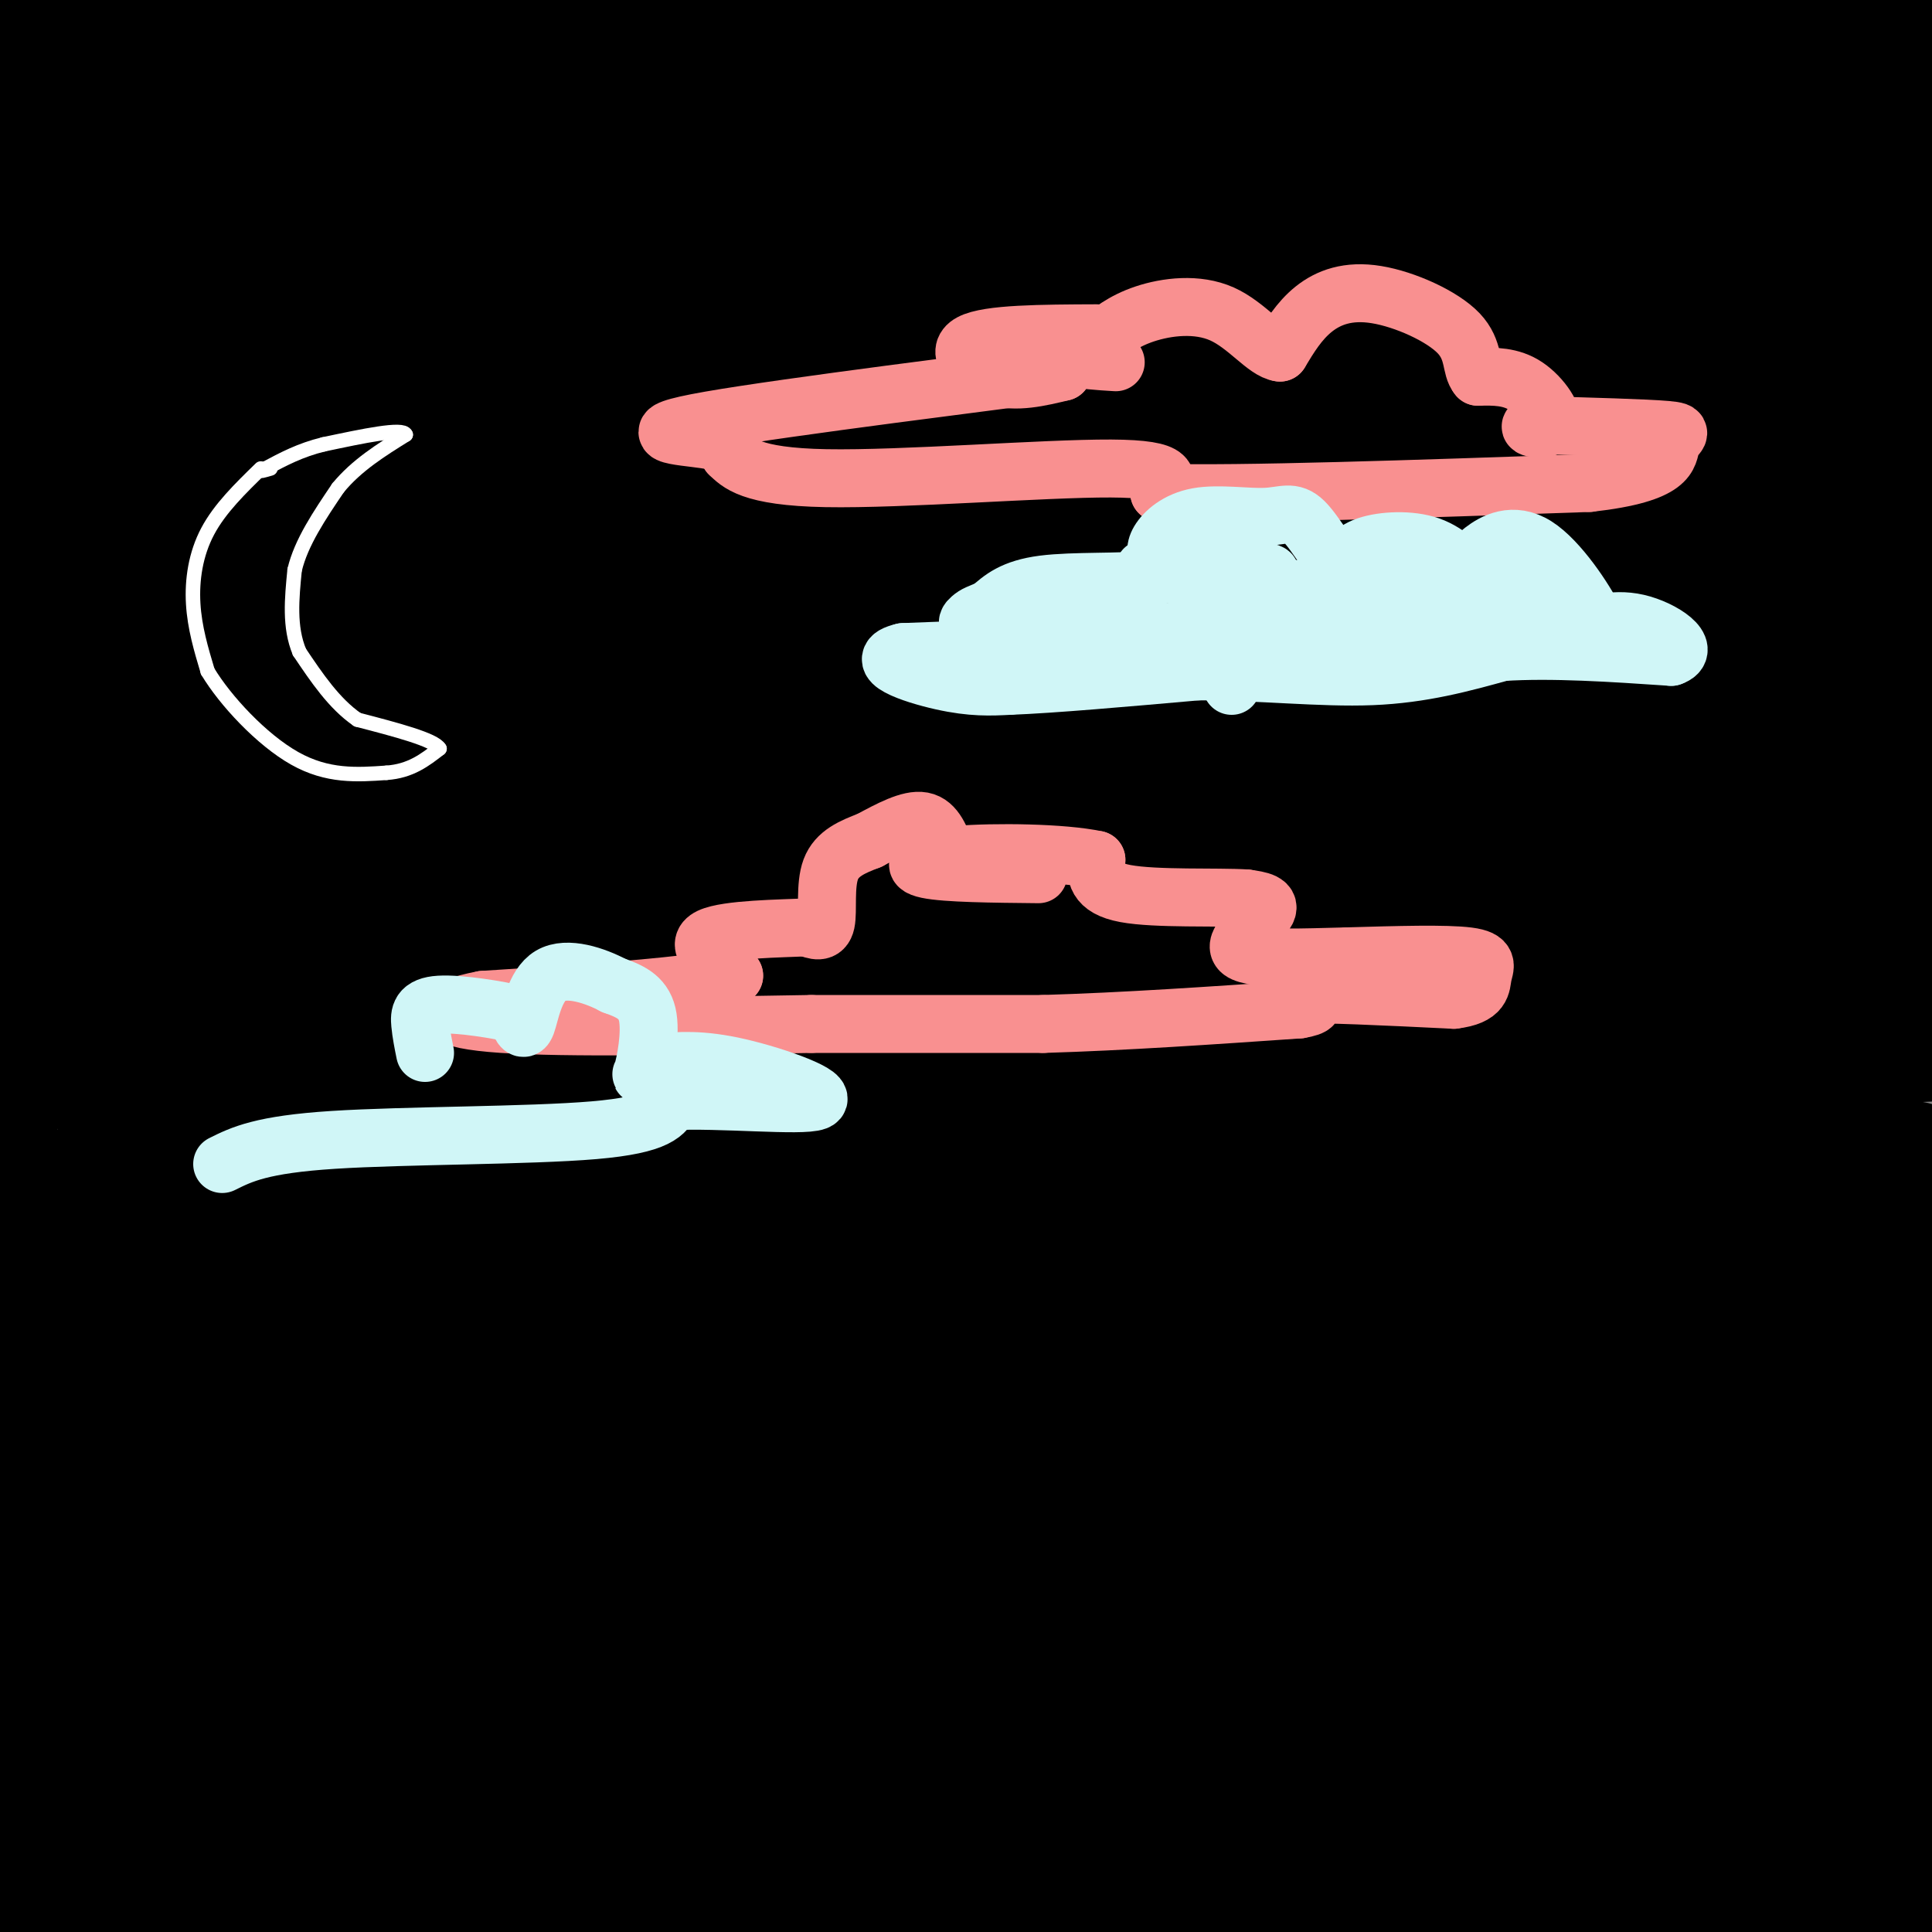 <svg viewBox='0 0 400 400' version='1.1' xmlns='http://www.w3.org/2000/svg' xmlns:xlink='http://www.w3.org/1999/xlink'><rect x="0" y="0" width="400" height="400" fill="#808080" stroke="none"/><g fill='none' stroke='#000000' stroke-width='28' stroke-linecap='round' stroke-linejoin='round'><path d='M245,31c-51.115,3.679 -102.231,7.359 -116,9c-13.769,1.641 9.807,1.244 17,3c7.193,1.756 -1.998,5.664 40,-2c41.998,-7.664 135.185,-26.900 153,-30c17.815,-3.100 -39.742,9.935 -77,17c-37.258,7.065 -54.217,8.162 -73,9c-18.783,0.838 -39.392,1.419 -60,2'/><path d='M129,39c-28.252,0.118 -68.882,-0.587 -92,0c-23.118,0.587 -28.724,2.466 54,3c82.724,0.534 253.778,-0.276 253,-1c-0.778,-0.724 -173.389,-1.362 -346,-2'/><path d='M0,39c156.881,0.792 313.762,1.583 292,-2c-21.762,-3.583 -222.167,-11.542 -293,-13c-70.833,-1.458 -12.095,3.583 77,5c89.095,1.417 208.548,-0.792 328,-3'/><path d='M376,13c0.000,0.000 -439.000,0.000 -439,0'/><path d='M91,20c75.006,-0.012 150.012,-0.024 188,-1c37.988,-0.976 38.958,-2.917 46,-4c7.042,-1.083 20.155,-1.310 -15,-4c-35.155,-2.690 -118.577,-7.845 -202,-13'/><path d='M66,-1c-2.356,-0.467 -4.711,-0.933 -15,1c-10.289,1.933 -28.511,6.267 29,8c57.511,1.733 190.756,0.867 324,0'/><path d='M379,0c-41.577,-0.940 -83.155,-1.881 -107,-1c-23.845,0.881 -29.958,3.583 -38,7c-8.042,3.417 -18.012,7.548 12,10c30.012,2.452 100.006,3.226 170,4'/><path d='M279,23c-96.440,15.006 -192.880,30.013 -233,37c-40.120,6.987 -23.919,5.955 -20,6c3.919,0.045 -4.445,1.166 0,3c4.445,1.834 21.699,4.381 91,4c69.301,-0.381 190.651,-3.691 312,-7'/><path d='M353,62c-109.583,-0.333 -219.167,-0.667 -283,0c-63.833,0.667 -81.917,2.333 -100,4'/><path d='M91,66c38.500,-0.417 77.000,-0.833 141,-4c64.000,-3.167 153.500,-9.083 243,-15'/><path d='M369,45c0.000,0.000 -478.000,2.000 -478,2'/><path d='M43,52c131.467,-0.378 262.933,-0.756 285,0c22.067,0.756 -65.267,2.644 -156,10c-90.733,7.356 -184.867,20.178 -279,33'/><path d='M171,131c62.560,-9.494 125.119,-18.988 144,-23c18.881,-4.012 -5.917,-2.542 -1,-3c4.917,-0.458 39.548,-2.845 -26,-3c-65.548,-0.155 -231.274,1.923 -397,4'/><path d='M52,101c92.378,-3.711 184.756,-7.422 212,-7c27.244,0.422 -10.644,4.978 -81,12c-70.356,7.022 -173.178,16.511 -276,26'/><path d='M110,154c43.600,-2.222 87.200,-4.444 70,-2c-17.200,2.444 -95.200,9.556 -156,13c-60.800,3.444 -104.400,3.222 -148,3'/><path d='M18,160c12.200,-1.756 24.400,-3.511 26,-5c1.600,-1.489 -7.400,-2.711 -31,-1c-23.600,1.711 -61.800,6.356 -100,11'/><path d='M200,188c105.733,-10.578 211.467,-21.156 191,-22c-20.467,-0.844 -167.133,8.044 -277,13c-109.867,4.956 -182.933,5.978 -256,7'/><path d='M242,146c28.933,-4.956 57.867,-9.911 48,-8c-9.867,1.911 -58.533,10.689 -123,25c-64.467,14.311 -144.733,34.156 -225,54'/><path d='M0,222c109.561,-23.652 219.123,-47.305 257,-57c37.877,-9.695 4.070,-5.434 -27,-2c-31.070,3.434 -59.404,6.040 -98,12c-38.596,5.960 -87.456,15.274 -128,24c-40.544,8.726 -72.772,16.863 -105,25'/><path d='M25,228c47.982,-1.783 95.964,-3.567 144,-9c48.036,-5.433 96.126,-14.517 127,-21c30.874,-6.483 44.533,-10.367 77,-16c32.467,-5.633 83.741,-13.017 19,-8c-64.741,5.017 -245.497,22.433 -343,33c-97.503,10.567 -111.751,14.283 -126,18'/><path d='M82,195c137.022,-32.000 274.044,-64.000 262,-63c-12.044,1.000 -173.156,35.000 -271,57c-97.844,22.000 -132.422,32.000 -167,42'/><path d='M50,250c47.711,-1.289 95.422,-2.578 146,-8c50.578,-5.422 104.022,-14.978 146,-23c41.978,-8.022 72.489,-14.511 103,-21'/><path d='M388,188c0.000,0.000 -455.000,-2.000 -455,-2'/><path d='M136,158c83.435,-2.536 166.869,-5.071 200,-5c33.131,0.071 15.958,2.750 -18,7c-33.958,4.250 -84.702,10.071 -142,14c-57.298,3.929 -121.149,5.964 -185,8'/><path d='M145,184c110.583,-2.500 221.167,-5.000 186,-4c-35.167,1.000 -216.083,5.500 -397,10'/><path d='M92,190c92.917,-1.417 185.833,-2.833 170,-4c-15.833,-1.167 -140.417,-2.083 -265,-3'/><path d='M0,181c101.863,-12.304 203.726,-24.609 249,-31c45.274,-6.391 33.958,-6.869 50,-9c16.042,-2.131 59.442,-5.916 11,-7c-48.442,-1.084 -188.727,0.534 -228,2c-39.273,1.466 22.466,2.780 102,0c79.534,-2.780 176.865,-9.652 197,-9c20.135,0.652 -36.925,8.829 -101,17c-64.075,8.171 -135.164,16.334 -189,21c-53.836,4.666 -90.418,5.833 -127,7'/><path d='M239,162c78.622,-2.333 157.244,-4.667 117,-2c-40.244,2.667 -199.356,10.333 -292,14c-92.644,3.667 -118.822,3.333 -145,3'/><path d='M114,149c137.644,-12.156 275.289,-24.311 265,-20c-10.289,4.311 -168.511,25.089 -268,37c-99.489,11.911 -140.244,14.956 -181,18'/><path d='M11,162c10.500,-1.750 21.000,-3.500 4,-1c-17.000,2.500 -61.500,9.250 -106,16'/><path d='M60,205c9.867,-0.556 19.733,-1.111 27,-2c7.267,-0.889 11.933,-2.111 -9,-3c-20.933,-0.889 -67.467,-1.444 -114,-2'/><path d='M15,128c23.555,-8.370 47.110,-16.740 64,-21c16.890,-4.260 27.114,-4.409 32,-4c4.886,0.409 4.433,1.378 7,3c2.567,1.622 8.153,3.898 -5,7c-13.153,3.102 -45.044,7.029 -68,12c-22.956,4.971 -36.978,10.985 -51,17'/><path d='M7,141c30.764,-3.483 61.528,-6.967 59,-4c-2.528,2.967 -38.348,12.383 -41,12c-2.652,-0.383 27.863,-10.565 41,-14c13.137,-3.435 8.896,-0.124 0,-6c-8.896,-5.876 -22.448,-20.938 -36,-36'/><path d='M30,93c9.775,-7.696 52.213,-8.935 77,-9c24.787,-0.065 31.922,1.044 30,4c-1.922,2.956 -12.902,7.757 -21,11c-8.098,3.243 -13.314,4.926 -39,8c-25.686,3.074 -71.843,7.537 -118,12'/><path d='M9,124c91.750,0.000 183.500,0.000 252,1c68.500,1.000 113.750,3.000 159,5'/><path d='M394,148c-124.250,29.774 -248.500,59.548 -291,71c-42.500,11.452 -3.250,4.583 18,2c21.250,-2.583 24.500,-0.881 76,-10c51.500,-9.119 151.250,-29.060 251,-49'/><path d='M260,186c-57.006,8.137 -114.012,16.274 -157,24c-42.988,7.726 -71.958,15.042 -6,-2c65.958,-17.042 226.845,-58.440 299,-76c72.155,-17.560 55.577,-11.280 39,-5'/><path d='M324,131c-48.652,2.300 -97.305,4.600 -148,6c-50.695,1.400 -103.434,1.901 -117,0c-13.566,-1.901 12.040,-6.204 91,-17c78.960,-10.796 211.273,-28.086 238,-34c26.727,-5.914 -52.132,-0.451 -98,4c-45.868,4.451 -58.744,7.889 -32,5c26.744,-2.889 93.108,-12.106 119,-14c25.892,-1.894 11.311,3.533 -35,16c-46.311,12.467 -124.353,31.972 -119,33c5.353,1.028 94.101,-16.421 124,-21c29.899,-4.579 0.950,3.710 -28,12'/><path d='M319,121c-9.405,3.536 -18.917,6.375 -5,4c13.917,-2.375 51.262,-9.964 71,-15c19.738,-5.036 21.869,-7.518 24,-10'/><path d='M357,88c-58.333,4.667 -116.667,9.333 -105,10c11.667,0.667 93.333,-2.667 175,-6'/><path d='M383,123c-17.335,3.963 -34.670,7.927 -51,14c-16.330,6.073 -31.656,14.257 -40,18c-8.344,3.743 -9.708,3.046 3,4c12.708,0.954 39.488,3.558 60,4c20.512,0.442 34.756,-1.279 49,-3'/><path d='M387,176c-59.378,16.133 -118.756,32.267 -125,38c-6.244,5.733 40.644,1.067 76,-3c35.356,-4.067 59.178,-7.533 83,-11'/><path d='M341,207c-41.400,0.711 -82.800,1.422 -140,6c-57.200,4.578 -130.200,13.022 -83,13c47.200,-0.022 214.600,-8.511 382,-17'/><path d='M277,268c-76.083,11.500 -152.167,23.000 -215,34c-62.833,11.000 -112.417,21.500 -162,32'/><path d='M66,350c77.167,0.167 154.333,0.333 229,-1c74.667,-1.333 146.833,-4.167 219,-7'/><path d='M349,391c0.000,0.000 -332.000,42.000 -332,42'/><path d='M237,383c0.000,0.000 170.000,-27.000 170,-27'/><path d='M342,367c-49.750,8.167 -99.500,16.333 -182,23c-82.500,6.667 -197.750,11.833 -313,17'/><path d='M164,355c100.056,-12.887 200.112,-25.774 233,-29c32.888,-3.226 -1.391,3.207 -41,10c-39.609,6.793 -84.549,13.944 -139,22c-54.451,8.056 -118.415,17.016 -171,23c-52.585,5.984 -93.793,8.992 -135,12'/><path d='M151,350c0.000,0.000 347.000,-29.000 347,-29'/><path d='M152,360c0.000,0.000 -397.000,17.000 -397,17'/><path d='M74,295c24.250,0.917 48.500,1.833 27,7c-21.500,5.167 -88.750,14.583 -156,24'/><path d='M115,330c69.867,-6.333 139.733,-12.667 130,-8c-9.733,4.667 -99.067,20.333 -194,33c-94.933,12.667 -195.467,22.333 -296,32'/><path d='M230,327c-3.067,2.800 -6.133,5.600 -32,11c-25.867,5.400 -74.533,13.400 -119,19c-44.467,5.600 -84.733,8.800 -125,12'/><path d='M68,368c0.000,0.000 360.000,4.000 360,4'/><path d='M54,397c0.000,0.000 -65.000,8.000 -65,8'/><path d='M28,383c72.750,-9.833 145.500,-19.667 209,-27c63.500,-7.333 117.750,-12.167 172,-17'/><path d='M378,348c-6.044,2.067 -12.089,4.133 -53,11c-40.911,6.867 -116.689,18.533 -191,25c-74.311,6.467 -147.156,7.733 -220,9'/><path d='M66,336c0.000,0.000 -198.000,32.000 -198,32'/><path d='M28,319c55.560,-2.821 111.119,-5.643 131,-5c19.881,0.643 4.083,4.750 -21,11c-25.083,6.250 -59.452,14.643 -105,24c-45.548,9.357 -102.274,19.679 -159,30'/><path d='M0,320c60.607,-12.363 121.214,-24.726 142,-30c20.786,-5.274 1.750,-3.458 -10,-3c-11.750,0.458 -16.214,-0.440 -38,6c-21.786,6.440 -60.893,20.220 -100,34'/><path d='M0,295c1.099,-17.656 2.198,-35.311 0,-48c-2.198,-12.689 -7.692,-20.411 3,0c10.692,20.411 37.571,68.957 44,66c6.429,-2.957 -7.592,-57.416 -14,-77c-6.408,-19.584 -5.204,-4.292 -4,11'/><path d='M29,247c-0.533,21.756 0.133,70.644 0,74c-0.133,3.356 -1.067,-38.822 -2,-81'/><path d='M26,232c0.000,0.000 0.000,70.000 0,70'/><path d='M26,282c0.000,0.000 1.000,-12.000 1,-12'/><path d='M27,311c74.214,-17.224 148.428,-34.449 175,-42c26.572,-7.551 5.503,-5.429 -29,-1c-34.503,4.429 -82.439,11.165 -105,15c-22.561,3.835 -19.748,4.770 -5,2c14.748,-2.770 41.432,-9.246 90,-14c48.568,-4.754 119.019,-7.787 90,-5c-29.019,2.787 -157.510,11.393 -286,20'/><path d='M31,273c75.311,-15.178 150.622,-30.356 150,-33c-0.622,-2.644 -77.178,7.244 -126,15c-48.822,7.756 -69.911,13.378 -91,19'/><path d='M12,256c25.369,-7.107 50.738,-14.214 87,-22c36.262,-7.786 83.417,-16.250 81,-14c-2.417,2.250 -54.405,15.214 -93,27c-38.595,11.786 -63.798,22.393 -89,33'/><path d='M21,280c55.927,-11.931 111.853,-23.863 156,-31c44.147,-7.137 76.514,-9.480 80,-11c3.486,-1.520 -21.907,-2.217 -55,-1c-33.093,1.217 -73.884,4.348 -136,11c-62.116,6.652 -145.558,16.826 -229,27'/><path d='M80,223c64.167,-6.333 128.333,-12.667 185,-16c56.667,-3.333 105.833,-3.667 155,-4'/><path d='M62,359c-48.833,8.667 -97.667,17.333 -37,3c60.667,-14.333 230.833,-51.667 401,-89'/><path d='M304,306c-98.833,23.333 -197.667,46.667 -167,41c30.667,-5.667 190.833,-40.333 351,-75'/><path d='M374,280c-64.583,15.750 -129.167,31.500 -196,42c-66.833,10.500 -135.917,15.750 -205,21'/><path d='M26,323c145.597,-32.694 291.195,-65.389 275,-64c-16.195,1.389 -194.182,36.861 -220,46c-25.818,9.139 100.533,-8.056 111,-3c10.467,5.056 -94.951,32.361 -79,32c15.951,-0.361 153.272,-28.389 205,-41c51.728,-12.611 17.864,-9.806 -16,-7'/><path d='M302,286c-23.273,-1.808 -73.454,-2.829 -103,-2c-29.546,0.829 -38.456,3.510 -28,5c10.456,1.490 40.277,1.791 63,0c22.723,-1.791 38.349,-5.675 32,-4c-6.349,1.675 -34.671,8.907 -34,9c0.671,0.093 30.336,-6.954 60,-14'/><path d='M292,280c12.048,-2.155 12.167,-0.542 24,-5c11.833,-4.458 35.381,-14.988 53,-21c17.619,-6.012 29.310,-7.506 41,-9'/><path d='M396,242c-10.956,-1.622 -21.911,-3.244 -54,0c-32.089,3.244 -85.311,11.356 -75,15c10.311,3.644 84.156,2.822 158,2'/><path d='M393,262c-128.417,15.250 -256.833,30.500 -248,37c8.833,6.500 154.917,4.250 301,2'/><path d='M361,304c-29.500,1.500 -59.000,3.000 -50,0c9.000,-3.000 56.500,-10.500 104,-18'/><path d='M390,302c-32.088,12.757 -64.175,25.514 -68,28c-3.825,2.486 20.614,-5.299 28,-8c7.386,-2.701 -2.281,-0.318 -11,2c-8.719,2.318 -16.492,4.570 -6,3c10.492,-1.570 39.248,-6.961 51,-9c11.752,-2.039 6.501,-0.725 0,4c-6.501,4.725 -14.250,12.863 -22,21'/><path d='M362,343c-4.679,5.274 -5.375,7.958 -3,14c2.375,6.042 7.821,15.440 10,23c2.179,7.560 1.089,13.280 0,19'/><path d='M371,398c0.000,0.000 29.000,-4.000 29,-4'/><path d='M399,395c0.000,0.000 -6.000,6.000 -6,6'/></g>
<g fill='none' stroke='#FFFFFF' stroke-width='3' stroke-linecap='round' stroke-linejoin='round'><path d='M54,97c-4.244,4.133 -8.489,8.267 -11,13c-2.511,4.733 -3.289,10.067 -3,15c0.289,4.933 1.644,9.467 3,14'/><path d='M43,139c3.622,6.044 11.178,14.156 18,18c6.822,3.844 12.911,3.422 19,3'/><path d='M80,160c5.000,-0.333 8.000,-2.667 11,-5'/><path d='M91,155c-1.000,-1.833 -9.000,-3.917 -17,-6'/><path d='M74,149c-4.833,-3.333 -8.417,-8.667 -12,-14'/><path d='M62,135c-2.167,-5.167 -1.583,-11.083 -1,-17'/><path d='M61,118c1.333,-5.667 5.167,-11.333 9,-17'/><path d='M70,101c3.833,-4.667 8.917,-7.833 14,-11'/><path d='M84,90c-0.500,-1.500 -8.750,0.250 -17,2'/><path d='M67,92c-4.833,1.167 -8.417,3.083 -12,5'/><path d='M55,97c-1.833,0.833 -0.417,0.417 1,0'/></g>
<g fill='none' stroke='#F99090' stroke-width='12' stroke-linecap='round' stroke-linejoin='round'><path d='M196,177c-1.167,-3.250 -2.333,-6.500 -5,-7c-2.667,-0.500 -6.833,1.750 -11,4'/><path d='M180,174c-3.500,1.333 -6.750,2.667 -8,6c-1.250,3.333 -0.500,8.667 -1,11c-0.500,2.333 -2.250,1.667 -4,1'/><path d='M167,192c-5.289,0.244 -16.511,0.356 -20,2c-3.489,1.644 0.756,4.822 5,8'/><path d='M152,202c-7.833,2.167 -29.917,3.583 -52,5'/><path d='M100,207c-10.044,1.889 -9.156,4.111 4,5c13.156,0.889 38.578,0.444 64,0'/><path d='M168,212c18.667,0.000 33.333,0.000 48,0'/><path d='M216,212c16.833,-0.500 34.917,-1.750 53,-3'/><path d='M269,209c7.089,-1.178 -1.689,-2.622 1,-3c2.689,-0.378 16.844,0.311 31,1'/><path d='M301,207c6.036,-0.738 5.625,-3.083 6,-5c0.375,-1.917 1.536,-3.405 -3,-4c-4.536,-0.595 -14.768,-0.298 -25,0'/><path d='M279,198c-9.190,0.214 -19.667,0.750 -22,-1c-2.333,-1.750 3.476,-5.786 5,-8c1.524,-2.214 -1.238,-2.607 -4,-3'/><path d='M258,186c-5.911,-0.378 -18.689,0.178 -25,-1c-6.311,-1.178 -6.156,-4.089 -6,-7'/><path d='M227,178c-6.857,-1.476 -21.000,-1.667 -29,-1c-8.000,0.667 -9.857,2.190 -6,3c3.857,0.810 13.429,0.905 23,1'/><path d='M227,69c-11.222,0.044 -22.444,0.089 -26,2c-3.556,1.911 0.556,5.689 5,7c4.444,1.311 9.222,0.156 14,-1'/><path d='M220,77c-14.226,1.905 -56.792,7.167 -73,10c-16.208,2.833 -6.060,3.238 -1,4c5.060,0.762 5.030,1.881 5,3'/><path d='M151,94c1.905,1.774 4.167,4.708 20,5c15.833,0.292 45.238,-2.060 59,-2c13.762,0.060 11.881,2.530 10,5'/><path d='M240,102c16.500,0.500 52.750,-0.750 89,-2'/><path d='M329,100c17.357,-1.952 16.250,-5.833 17,-8c0.750,-2.167 3.357,-2.619 -1,-3c-4.357,-0.381 -15.679,-0.690 -27,-1'/><path d='M318,88c-3.321,0.298 1.875,1.542 3,0c1.125,-1.542 -1.821,-5.869 -5,-8c-3.179,-2.131 -6.589,-2.065 -10,-2'/><path d='M306,78c-1.608,-1.844 -0.627,-5.453 -4,-9c-3.373,-3.547 -11.100,-7.032 -17,-8c-5.900,-0.968 -9.971,0.581 -13,3c-3.029,2.419 -5.014,5.710 -7,9'/><path d='M265,73c-2.964,-0.345 -6.875,-5.708 -12,-8c-5.125,-2.292 -11.464,-1.512 -16,0c-4.536,1.512 -7.268,3.756 -10,6'/><path d='M227,71c-2.800,1.556 -4.800,2.444 -4,3c0.800,0.556 4.400,0.778 8,1'/></g>
<g fill='none' stroke='#D0F6F7' stroke-width='12' stroke-linecap='round' stroke-linejoin='round'><path d='M239,133c0.000,0.000 -52.000,2.000 -52,2'/><path d='M187,135c-6.933,1.600 1.733,4.600 8,6c6.267,1.400 10.133,1.200 14,1'/><path d='M209,142c8.833,-0.333 23.917,-1.667 39,-3'/><path d='M248,139c12.867,-0.022 25.533,1.422 36,1c10.467,-0.422 18.733,-2.711 27,-5'/><path d='M311,135c10.333,-0.667 22.667,0.167 35,1'/><path d='M346,136c4.512,-1.512 -1.708,-5.792 -7,-7c-5.292,-1.208 -9.655,0.655 -11,1c-1.345,0.345 0.327,-0.827 2,-2'/><path d='M330,128c-1.786,-3.714 -7.250,-12.000 -12,-15c-4.750,-3.000 -8.786,-0.714 -11,1c-2.214,1.714 -2.607,2.857 -3,4'/><path d='M304,118c-1.560,-0.452 -3.958,-3.583 -8,-5c-4.042,-1.417 -9.726,-1.119 -13,0c-3.274,1.119 -4.137,3.060 -5,5'/><path d='M278,118c-2.293,-1.449 -5.526,-7.571 -8,-10c-2.474,-2.429 -4.189,-1.167 -8,-1c-3.811,0.167 -9.718,-0.763 -14,0c-4.282,0.763 -6.938,3.218 -8,5c-1.062,1.782 -0.531,2.891 0,4'/><path d='M240,116c0.440,1.524 1.542,3.333 -3,4c-4.542,0.667 -14.726,0.190 -21,1c-6.274,0.810 -8.637,2.905 -11,5'/><path d='M205,126c-2.429,1.036 -3.000,1.125 -4,2c-1.000,0.875 -2.429,2.536 10,3c12.429,0.464 38.714,-0.268 65,-1'/><path d='M276,130c16.067,-0.422 23.733,-0.978 19,-2c-4.733,-1.022 -21.867,-2.511 -39,-4'/><path d='M256,124c-5.472,-1.419 0.348,-2.968 4,-4c3.652,-1.032 5.137,-1.547 -2,-2c-7.137,-0.453 -22.896,-0.844 -21,0c1.896,0.844 21.448,2.922 41,5'/><path d='M278,123c17.178,0.556 39.622,-0.556 42,0c2.378,0.556 -15.311,2.778 -33,5'/><path d='M287,128c1.869,1.298 23.042,2.042 22,1c-1.042,-1.042 -24.298,-3.869 -37,-2c-12.702,1.869 -14.851,8.435 -17,15'/><path d='M46,241c4.067,-2.022 8.133,-4.044 23,-5c14.867,-0.956 40.533,-0.844 54,-2c13.467,-1.156 14.733,-3.578 16,-6'/><path d='M139,228c10.012,-0.524 27.042,1.167 30,0c2.958,-1.167 -8.155,-5.190 -16,-7c-7.845,-1.810 -12.423,-1.405 -17,-1'/><path d='M136,220c-3.452,0.940 -3.583,3.792 -3,2c0.583,-1.792 1.881,-8.226 1,-12c-0.881,-3.774 -3.940,-4.887 -7,-6'/><path d='M127,204c-3.750,-2.000 -9.625,-4.000 -13,-2c-3.375,2.000 -4.250,8.000 -5,10c-0.750,2.000 -1.375,0.000 -2,-2'/><path d='M107,210c-3.679,-0.929 -11.875,-2.250 -16,-2c-4.125,0.250 -4.179,2.071 -4,4c0.179,1.929 0.589,3.964 1,6'/></g>
</svg>